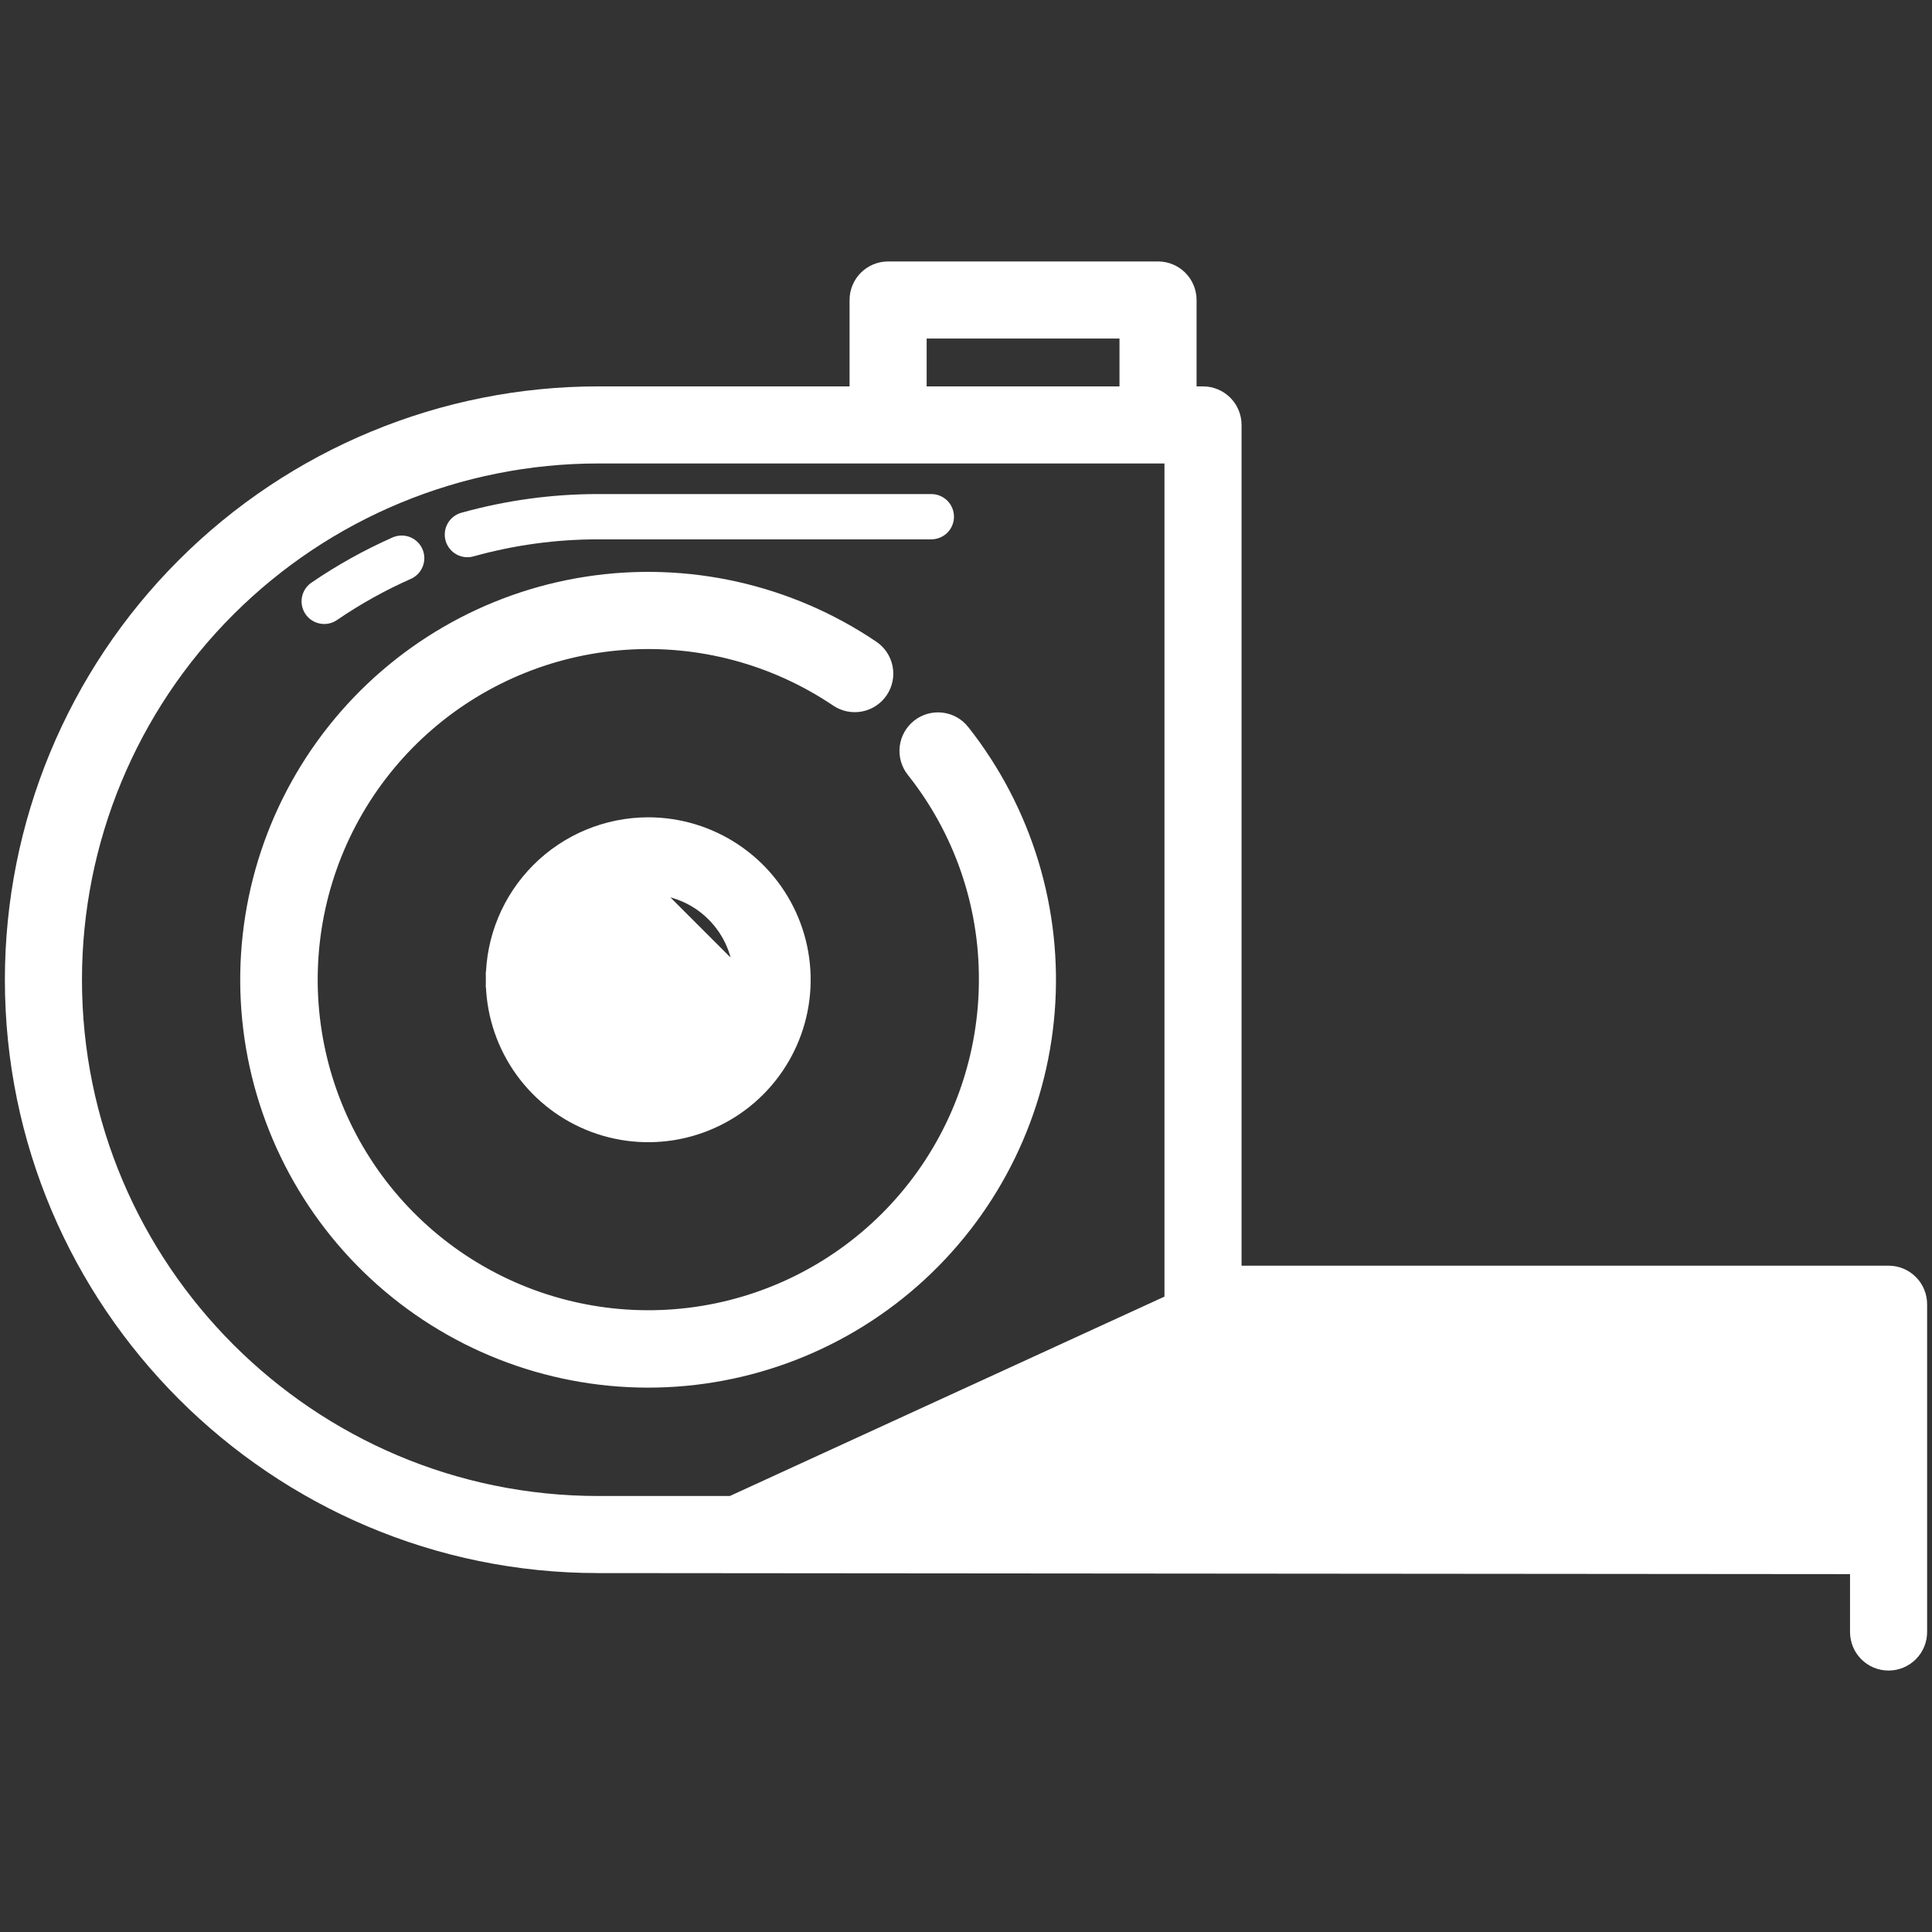 <?xml version="1.0" encoding="UTF-8"?> <svg xmlns="http://www.w3.org/2000/svg" width="243" height="243" viewBox="0 0 243 243" fill="none"><rect x="0" y="0" width="243" height="243" fill="#333333" stroke="none"/> <path d="M114.96 96.834L114.962 96.836C120.926 104.335 124.157 113.642 124.121 123.224V123.227C124.119 132.727 120.94 141.953 115.089 149.438C109.239 156.923 101.054 162.237 91.836 164.534C82.618 166.831 72.897 165.979 64.218 162.115C55.54 158.251 48.403 151.595 43.943 143.207C39.483 134.819 37.956 125.181 39.605 115.825C41.254 106.469 45.984 97.934 53.042 91.576C60.101 85.218 69.083 81.404 78.56 80.739C88.036 80.074 97.461 82.597 105.338 87.906C105.756 88.191 106.226 88.391 106.721 88.494C107.217 88.598 107.73 88.603 108.228 88.508C108.726 88.413 109.201 88.22 109.624 87.941C110.048 87.662 110.412 87.302 110.696 86.882C110.98 86.462 111.178 85.99 111.279 85.493C111.38 84.995 111.381 84.483 111.283 83.986C111.185 83.488 110.99 83.014 110.709 82.593C110.428 82.171 110.067 81.81 109.646 81.529C99.144 74.445 86.356 71.584 73.836 73.518C61.316 75.452 49.986 82.039 42.112 91.963C34.237 101.887 30.397 114.417 31.359 127.049C32.321 139.681 38.015 151.485 47.301 160.102C56.588 168.719 68.784 173.515 81.453 173.531C94.121 173.547 106.33 168.782 115.638 160.188C124.946 151.594 130.669 139.804 131.662 127.174C132.656 114.545 128.847 102.005 120.997 92.062L120.997 92.061C120.684 91.665 120.295 91.334 119.854 91.087C119.413 90.841 118.927 90.684 118.425 90.625C117.923 90.567 117.415 90.607 116.929 90.745C116.442 90.883 115.988 91.115 115.592 91.429C115.195 91.742 114.865 92.131 114.618 92.572C114.372 93.013 114.215 93.499 114.157 94C114.098 94.502 114.139 95.011 114.277 95.497C114.414 95.983 114.647 96.437 114.96 96.834Z" fill="white" stroke="white" stroke-width="2"></path> <path d="M155.158 160.192H237.537C238.558 160.192 239.536 160.597 240.258 161.319C240.98 162.04 241.385 163.019 241.385 164.039V205.269C241.385 206.289 240.98 207.268 240.258 207.989C239.536 208.711 238.558 209.116 237.537 209.116C236.517 209.116 235.538 208.711 234.817 207.989C234.095 207.268 233.69 206.289 233.69 205.269V196.989L75.245 196.857L155.158 160.192ZM155.158 160.192V53.446C155.158 52.425 154.753 51.447 154.031 50.725C153.309 50.004 152.331 49.598 151.31 49.598H149.501V37.731C149.501 36.711 149.095 35.732 148.374 35.011C147.652 34.289 146.673 33.884 145.653 33.884H111.704C110.684 33.884 109.705 34.289 108.983 35.011C108.262 35.732 107.856 36.711 107.856 37.731V49.598H75.245C55.717 49.599 36.989 57.356 23.181 71.164C9.373 84.972 1.616 103.7 1.615 123.228C1.615 163.828 34.644 196.857 75.244 196.857L155.158 160.192ZM115.552 41.579H141.805V49.598H115.552V41.579ZM147.463 189.162H75.245C38.889 189.162 9.31 159.583 9.31 123.228C9.311 105.741 16.258 88.971 28.622 76.606C40.987 64.24 57.758 57.294 75.245 57.293H147.463V189.162ZM233.69 189.295H155.158V167.887H166.998V174.955C166.998 175.976 167.403 176.954 168.124 177.676C168.846 178.398 169.825 178.803 170.845 178.803C171.866 178.803 172.844 178.398 173.566 177.676C174.287 176.954 174.693 175.976 174.693 174.955V167.887H185.189V174.955C185.189 175.976 185.595 176.954 186.316 177.676C187.038 178.398 188.016 178.803 189.037 178.803C190.057 178.803 191.036 178.398 191.758 177.676C192.479 176.954 192.885 175.976 192.885 174.955V167.887H203.376V174.955C203.376 175.976 203.782 176.954 204.503 177.676C205.225 178.398 206.204 178.803 207.224 178.803C208.244 178.803 209.223 178.398 209.945 177.676C210.666 176.954 211.072 175.976 211.072 174.955V167.887H221.563V174.955C221.563 175.976 221.969 176.954 222.69 177.676C223.412 178.398 224.391 178.803 225.411 178.803C226.431 178.803 227.41 178.398 228.132 177.676C228.853 176.954 229.259 175.976 229.259 174.955V167.887H233.69V189.295Z" fill="white" stroke="white" stroke-width="2"></path> <path d="M91.29 129.748C92.579 127.818 93.267 125.549 93.267 123.228L91.29 129.748ZM91.29 129.748C90.001 131.679 88.168 133.183 86.024 134.072M91.29 129.748L86.024 134.072M86.024 134.072C83.88 134.961 81.52 135.193 79.243 134.741M86.024 134.072L79.243 134.741M79.243 134.741C76.967 134.289 74.875 133.171 73.234 131.53M79.243 134.741L73.234 131.53M73.234 131.53C71.592 129.889 70.474 127.798 70.021 125.522M73.234 131.53L70.021 125.522M70.021 125.522C69.567 123.245 69.799 120.885 70.687 118.741M70.021 125.522L70.687 118.741M70.687 118.741C71.575 116.596 73.079 114.763 75.009 113.473M70.687 118.741L75.009 113.473M75.009 113.473C76.938 112.183 79.207 111.494 81.528 111.494M75.009 113.473L81.528 111.494M81.528 111.494C84.639 111.498 87.622 112.735 89.823 114.935C92.023 117.134 93.262 120.117 93.267 123.228L81.528 111.494ZM81.528 103.798L81.527 103.798C76.376 103.805 71.439 105.854 67.797 109.496C64.155 113.138 62.106 118.076 62.099 123.226L63.099 123.228L62.099 123.227C62.099 127.071 63.238 130.828 65.373 134.024C67.508 137.22 70.543 139.711 74.094 141.182C77.644 142.653 81.552 143.038 85.321 142.288C89.091 141.538 92.553 139.688 95.271 136.97C97.989 134.252 99.839 130.79 100.589 127.02C101.339 123.251 100.954 119.343 99.483 115.793C98.012 112.242 95.521 109.207 92.325 107.072C89.129 104.937 85.372 103.798 81.528 103.798Z" fill="white" stroke="white" stroke-width="2"></path> <path d="M40.781 78.482C41.354 78.483 41.913 78.309 42.386 77.985C45.318 75.98 48.427 74.248 51.675 72.809C52.017 72.657 52.325 72.44 52.583 72.17C52.841 71.899 53.044 71.58 53.178 71.231C53.313 70.882 53.378 70.51 53.369 70.137C53.36 69.763 53.278 69.394 53.126 69.052C52.975 68.71 52.758 68.401 52.487 68.144C52.217 67.885 51.898 67.683 51.549 67.548C51.2 67.414 50.828 67.349 50.454 67.358C50.08 67.367 49.712 67.449 49.37 67.6C45.804 69.18 42.391 71.082 39.171 73.284C38.669 73.627 38.29 74.122 38.089 74.697C37.889 75.272 37.878 75.895 38.058 76.477C38.238 77.058 38.599 77.567 39.089 77.928C39.579 78.288 40.172 78.483 40.781 78.482V78.482Z" fill="white"></path> <path d="M58.053 64.486C57.689 64.583 57.348 64.751 57.05 64.981C56.752 65.211 56.502 65.498 56.315 65.825C56.128 66.152 56.008 66.513 55.961 66.887C55.915 67.26 55.943 67.64 56.044 68.003C56.146 68.365 56.318 68.705 56.551 69C56.784 69.296 57.074 69.543 57.403 69.726C57.732 69.909 58.094 70.025 58.469 70.067C58.843 70.109 59.222 70.077 59.584 69.972C64.683 68.552 69.952 67.834 75.246 67.836H117.139C117.895 67.836 118.619 67.536 119.153 67.002C119.687 66.468 119.987 65.743 119.987 64.988C119.987 64.233 119.687 63.509 119.153 62.975C118.619 62.441 117.895 62.141 117.139 62.141H75.245C69.434 62.138 63.651 62.927 58.053 64.486Z" fill="white"></path> </svg> 